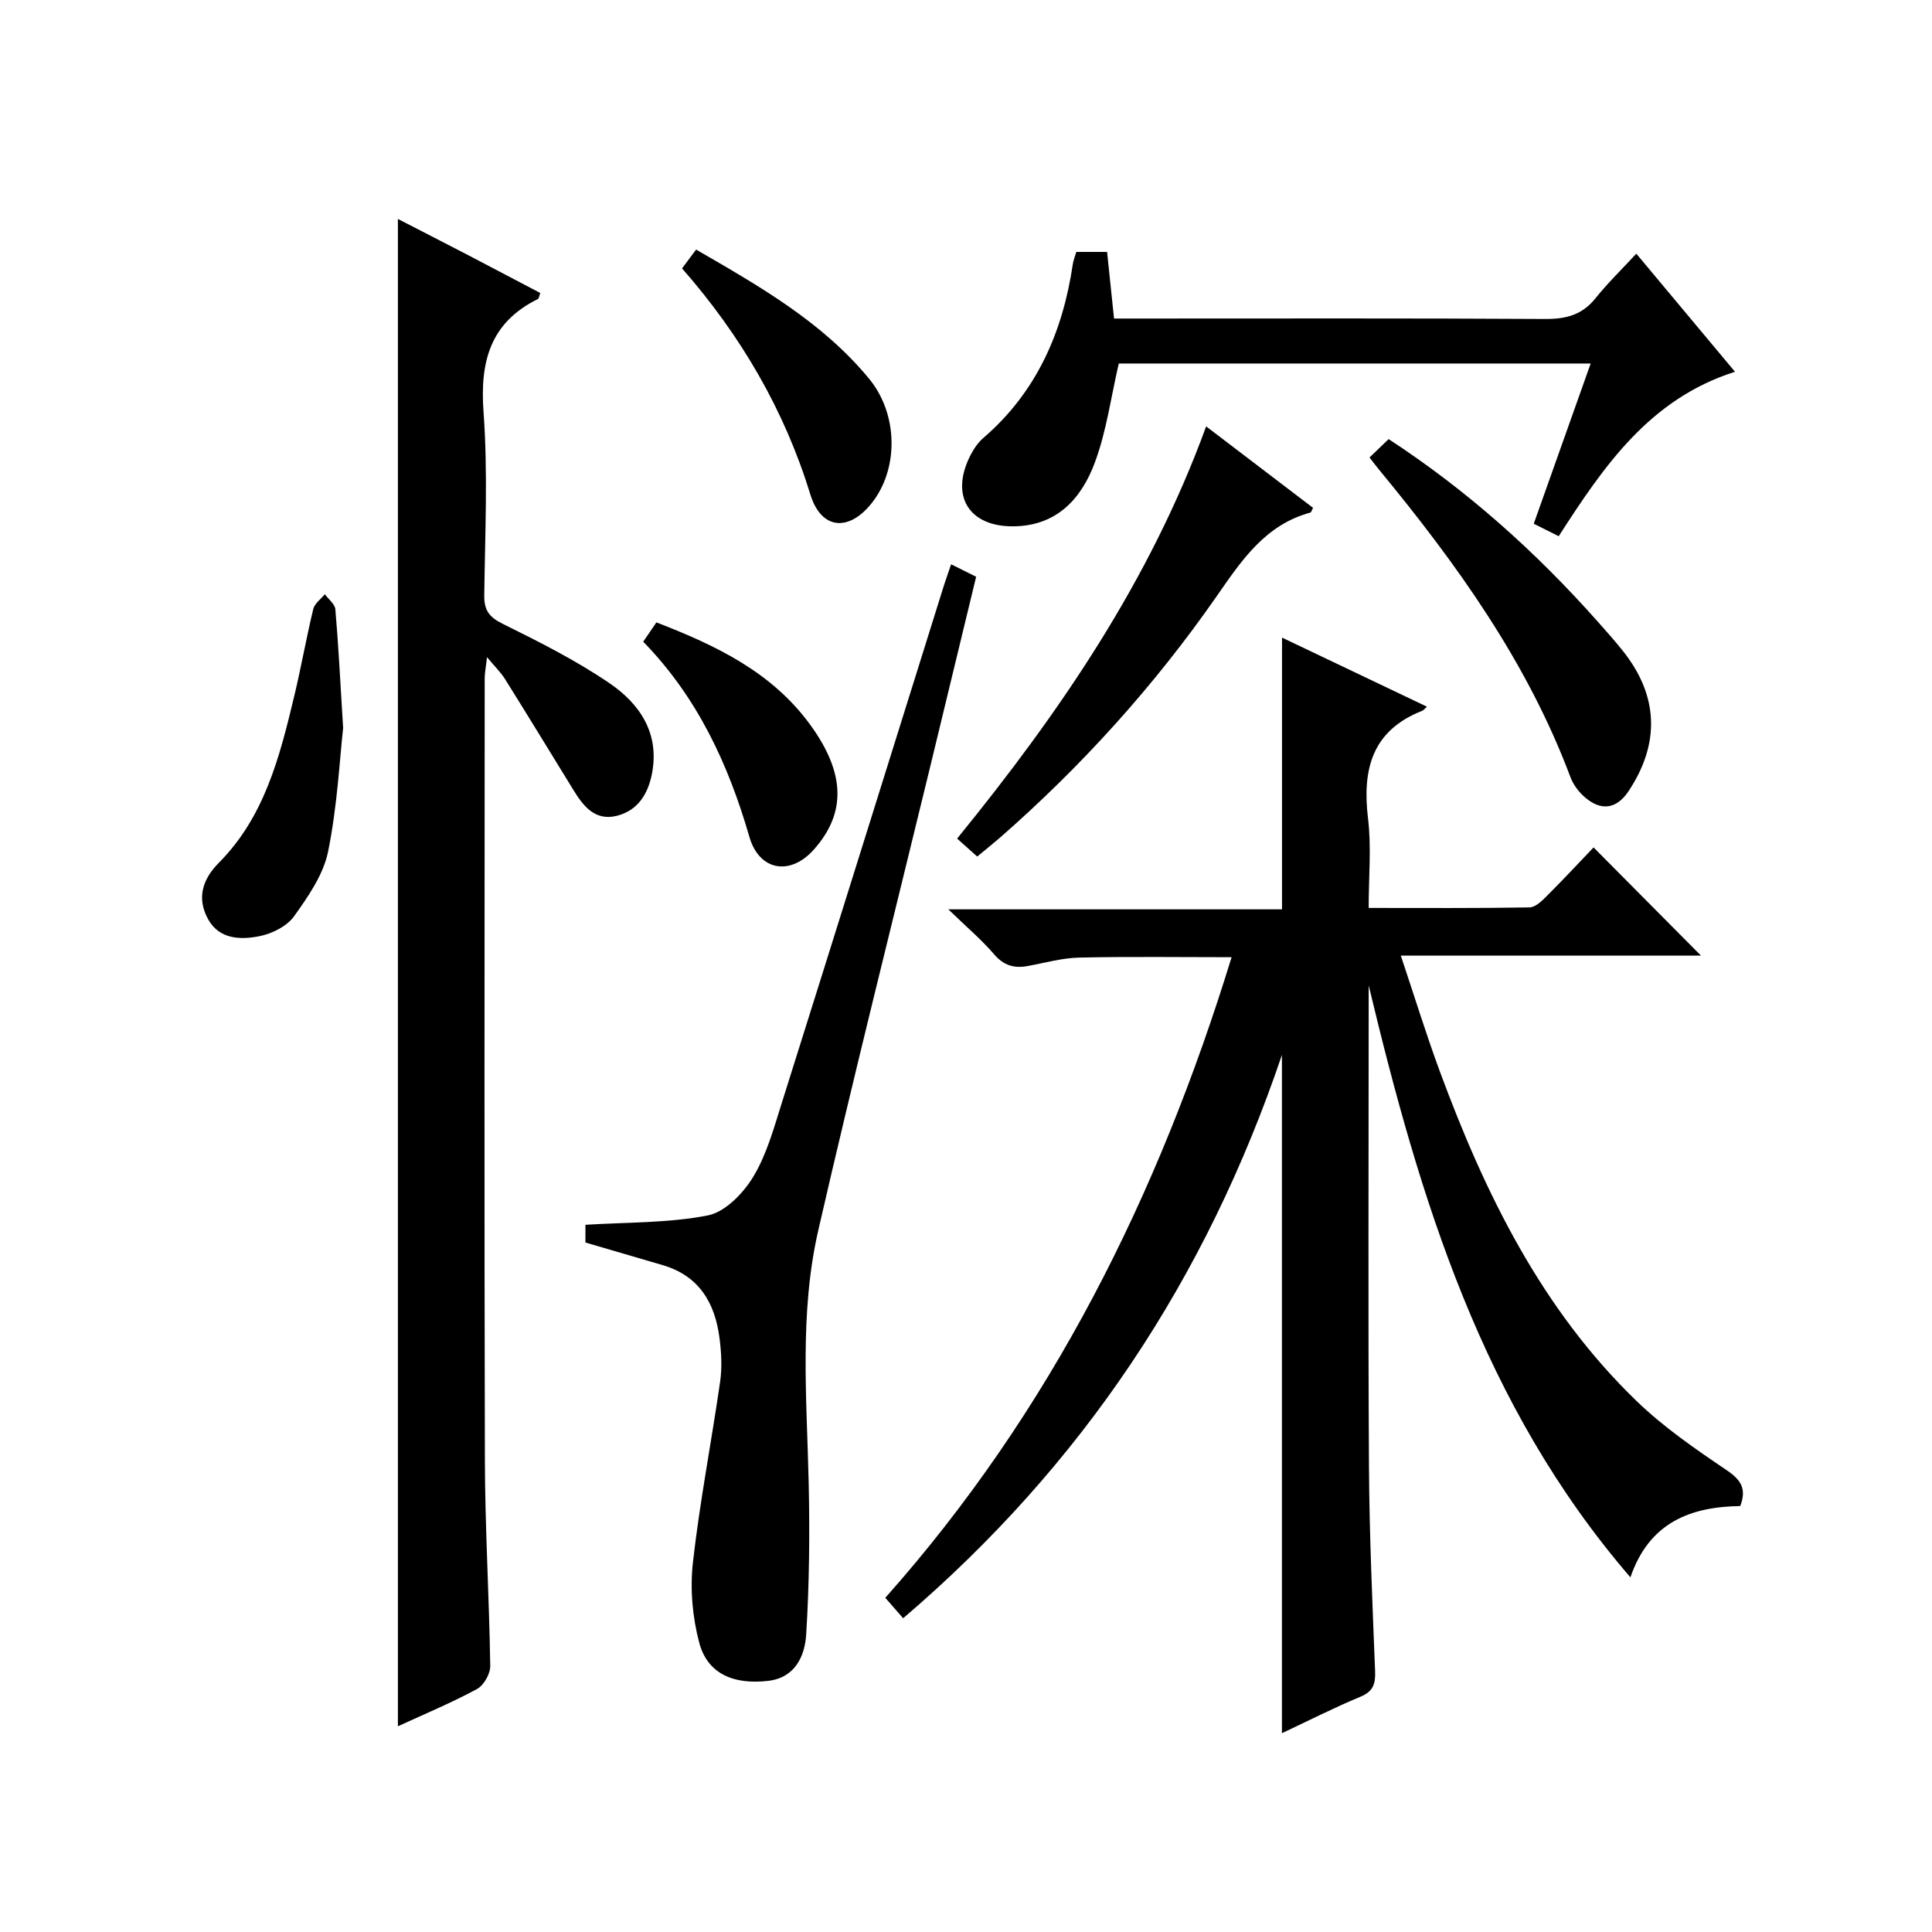 <?xml version="1.0" encoding="utf-8"?>
<svg version="1.1" id="ZDIC" xmlns="http://www.w3.org/2000/svg" xmlns:xlink="http://www.w3.org/1999/xlink" x="0px" y="0px"
	 viewBox="0 0 400 400" style="enable-background:new 0 0 400 400;" xml:space="preserve">

<g>
	
	<path d="M265.41,358.84c0-46.87,0-93.09,0-140.43c-15.68,46.34-41.28,84.89-78.42,116.63c-1.24-1.42-2.31-2.64-3.7-4.23
		c34.27-38.56,56.54-83.32,71.7-132.63c-10.81,0-21.2-0.15-31.58,0.08c-3.56,0.08-7.1,1.1-10.65,1.75c-2.8,0.51-4.95-0.11-6.94-2.43
		c-2.59-3.02-5.67-5.62-9.48-9.31c23.8,0,46.42,0,69.09,0c0-19.05,0-37.44,0-56.26c9.91,4.73,19.87,9.47,30,14.3
		c-0.48,0.43-0.69,0.74-0.98,0.85c-10.44,4.11-12.44,12.18-11.21,22.35c0.71,5.88,0.13,11.92,0.13,18.47
		c11.41,0,22.35,0.08,33.29-0.11c1.22-0.02,2.58-1.34,3.58-2.35c3.42-3.41,6.7-6.95,9.69-10.07c7.67,7.73,15,15.11,22.23,22.39
		c-19.89,0-40.57,0-62.14,0c2.84,8.48,5.23,16.25,8.04,23.87c9.35,25.35,21.09,49.38,40.86,68.44c5.58,5.38,12.11,9.87,18.56,14.23
		c2.98,2.02,4.18,3.85,2.82,7.43c-10.26,0.15-18.83,3.35-22.74,14.76c-30.78-35.69-43.62-78.47-54.19-122.56c0,1.51,0,3.03,0,4.54
		c0,31.66-0.13,63.33,0.06,94.99c0.08,14.15,0.71,28.3,1.27,42.44c0.1,2.65-0.37,4.2-3.04,5.31
		C276.18,353.57,270.89,356.26,265.41,358.84z"/>
	<path d="M82.38,357.41c0-104.35,0-207.95,0-312.08c4.85,2.5,9.78,5.02,14.69,7.57c4.95,2.58,9.89,5.18,14.79,7.76
		c-0.26,0.69-0.28,1.14-0.48,1.24c-9.87,4.87-12.03,12.91-11.27,23.37c0.92,12.6,0.31,25.31,0.15,37.98
		c-0.04,3.09,0.99,4.5,3.81,5.9c7.56,3.74,15.17,7.57,22.12,12.3c6.27,4.27,10.42,10.38,8.79,18.75c-0.82,4.19-2.93,7.59-7.21,8.69
		c-4.56,1.17-7-1.98-9.09-5.39c-4.7-7.65-9.37-15.31-14.13-22.92c-0.86-1.37-2.06-2.52-3.72-4.52c-0.23,2.06-0.48,3.25-0.48,4.44
		c-0.02,53.99-0.1,107.98,0.04,161.97c0.04,14.15,0.9,28.29,1.11,42.44c0.02,1.62-1.32,4.01-2.72,4.77
		C93.59,352.5,88.11,354.77,82.38,357.41z"/>
	<path d="M196.92,116.83c1.89,0.94,3.35,1.67,5.18,2.58c-3.17,13.11-6.32,26.17-9.49,39.23c-7.77,32.03-15.84,63.99-23.2,96.11
		c-3.94,17.2-2.37,34.81-1.98,52.3c0.23,10.45,0.13,20.94-0.52,31.37c-0.28,4.45-2.29,8.93-7.84,9.58
		c-7.32,0.86-12.61-1.56-14.29-7.86c-1.42-5.3-1.93-11.18-1.32-16.63c1.41-12.54,3.84-24.97,5.64-37.48
		c0.42-2.93,0.25-6.02-0.13-8.97c-0.93-7.27-4.2-12.9-11.74-15.12c-5.19-1.52-10.38-3.04-16.02-4.69c0-1.22,0-2.94,0-3.67
		c8.59-0.54,17.14-0.34,25.33-1.94c3.58-0.7,7.33-4.57,9.39-7.97c2.8-4.61,4.28-10.08,5.93-15.31
		c11.25-35.71,22.39-71.45,33.58-107.18C195.85,119.91,196.3,118.67,196.92,116.83z"/>
	<path d="M322.71,111.02c-1.74-0.87-3.2-1.6-5.16-2.59c3.9-10.98,7.77-21.87,11.78-33.17c-33.09,0-65.66,0-97.7,0
		c-1.62,6.99-2.54,14-4.94,20.46c-2.76,7.46-7.83,13.15-16.83,13.25c-9.27,0.1-13.21-6.3-8.96-14.67c0.67-1.31,1.55-2.64,2.65-3.59
		c11.07-9.52,16.48-21.92,18.57-36.05c0.12-0.8,0.45-1.56,0.72-2.5c2.07,0,4.01,0,6.37,0c0.48,4.55,0.94,8.95,1.44,13.79
		c2.15,0,3.94,0,5.74,0c27.84,0,55.67-0.08,83.51,0.09c4.31,0.03,7.67-0.83,10.43-4.29c2.48-3.1,5.35-5.88,8.45-9.23
		c7.07,8.46,13.53,16.2,20.43,24.45C341.58,82.58,332.11,96.41,322.71,111.02z"/>
	<path d="M202.32,177.34c-1.47-1.32-2.68-2.4-4.16-3.72c21.1-25.93,39.83-53.17,51.56-85.34c7.71,5.87,14.93,11.37,22.14,16.87
		c-0.28,0.5-0.38,0.92-0.57,0.97c-9.35,2.55-14.23,9.9-19.38,17.31c-12.88,18.51-27.91,35.15-44.89,50.01
		C205.53,174.73,203.99,175.95,202.32,177.34z"/>
	<path d="M283.54,94.72c1.47-1.42,2.66-2.55,3.96-3.81c16.32,10.66,30.51,23.39,43.27,37.76c1.77,1.99,3.54,3.98,5.2,6.06
		c7.4,9.25,7.79,19.14,1.22,29.05c-2.48,3.75-5.75,4.25-9.2,1.16c-1.2-1.07-2.28-2.52-2.84-4.02
		c-8.95-23.89-23.58-44.21-39.63-63.68C285,96.62,284.51,95.96,283.54,94.72z"/>
	<path d="M71.04,150.73c-0.72,6.49-1.2,16.17-3.11,25.57c-0.97,4.78-4.12,9.31-7.05,13.41c-1.48,2.06-4.53,3.59-7.13,4.11
		c-3.89,0.78-8.29,0.7-10.62-3.43c-2.42-4.3-1.3-8.26,2.17-11.75c9.49-9.54,12.62-22.02,15.62-34.52c1.43-5.98,2.5-12.05,3.94-18.03
		c0.28-1.15,1.57-2.05,2.39-3.06c0.76,1.04,2.08,2.03,2.18,3.12C70.05,133.27,70.41,140.41,71.04,150.73z"/>
	<path d="M141.21,55.57c1.08-1.45,1.86-2.49,2.91-3.9c13.09,7.58,26.09,14.95,35.8,26.72c6.1,7.39,6.17,18.78,0.5,25.85
		c-4.77,5.95-10.43,5.35-12.64-1.85C162.4,84.9,153.44,69.52,141.21,55.57z"/>
	<path d="M133.17,132.86c0.97-1.42,1.78-2.61,2.73-4c12.33,4.76,23.93,10.29,31.88,21.24c7.27,10.01,7.42,18.25,0.73,25.78
		c-4.89,5.52-11.32,4.44-13.36-2.62C150.8,158.21,144.37,144.34,133.17,132.86z"/>
</g>
</svg>
